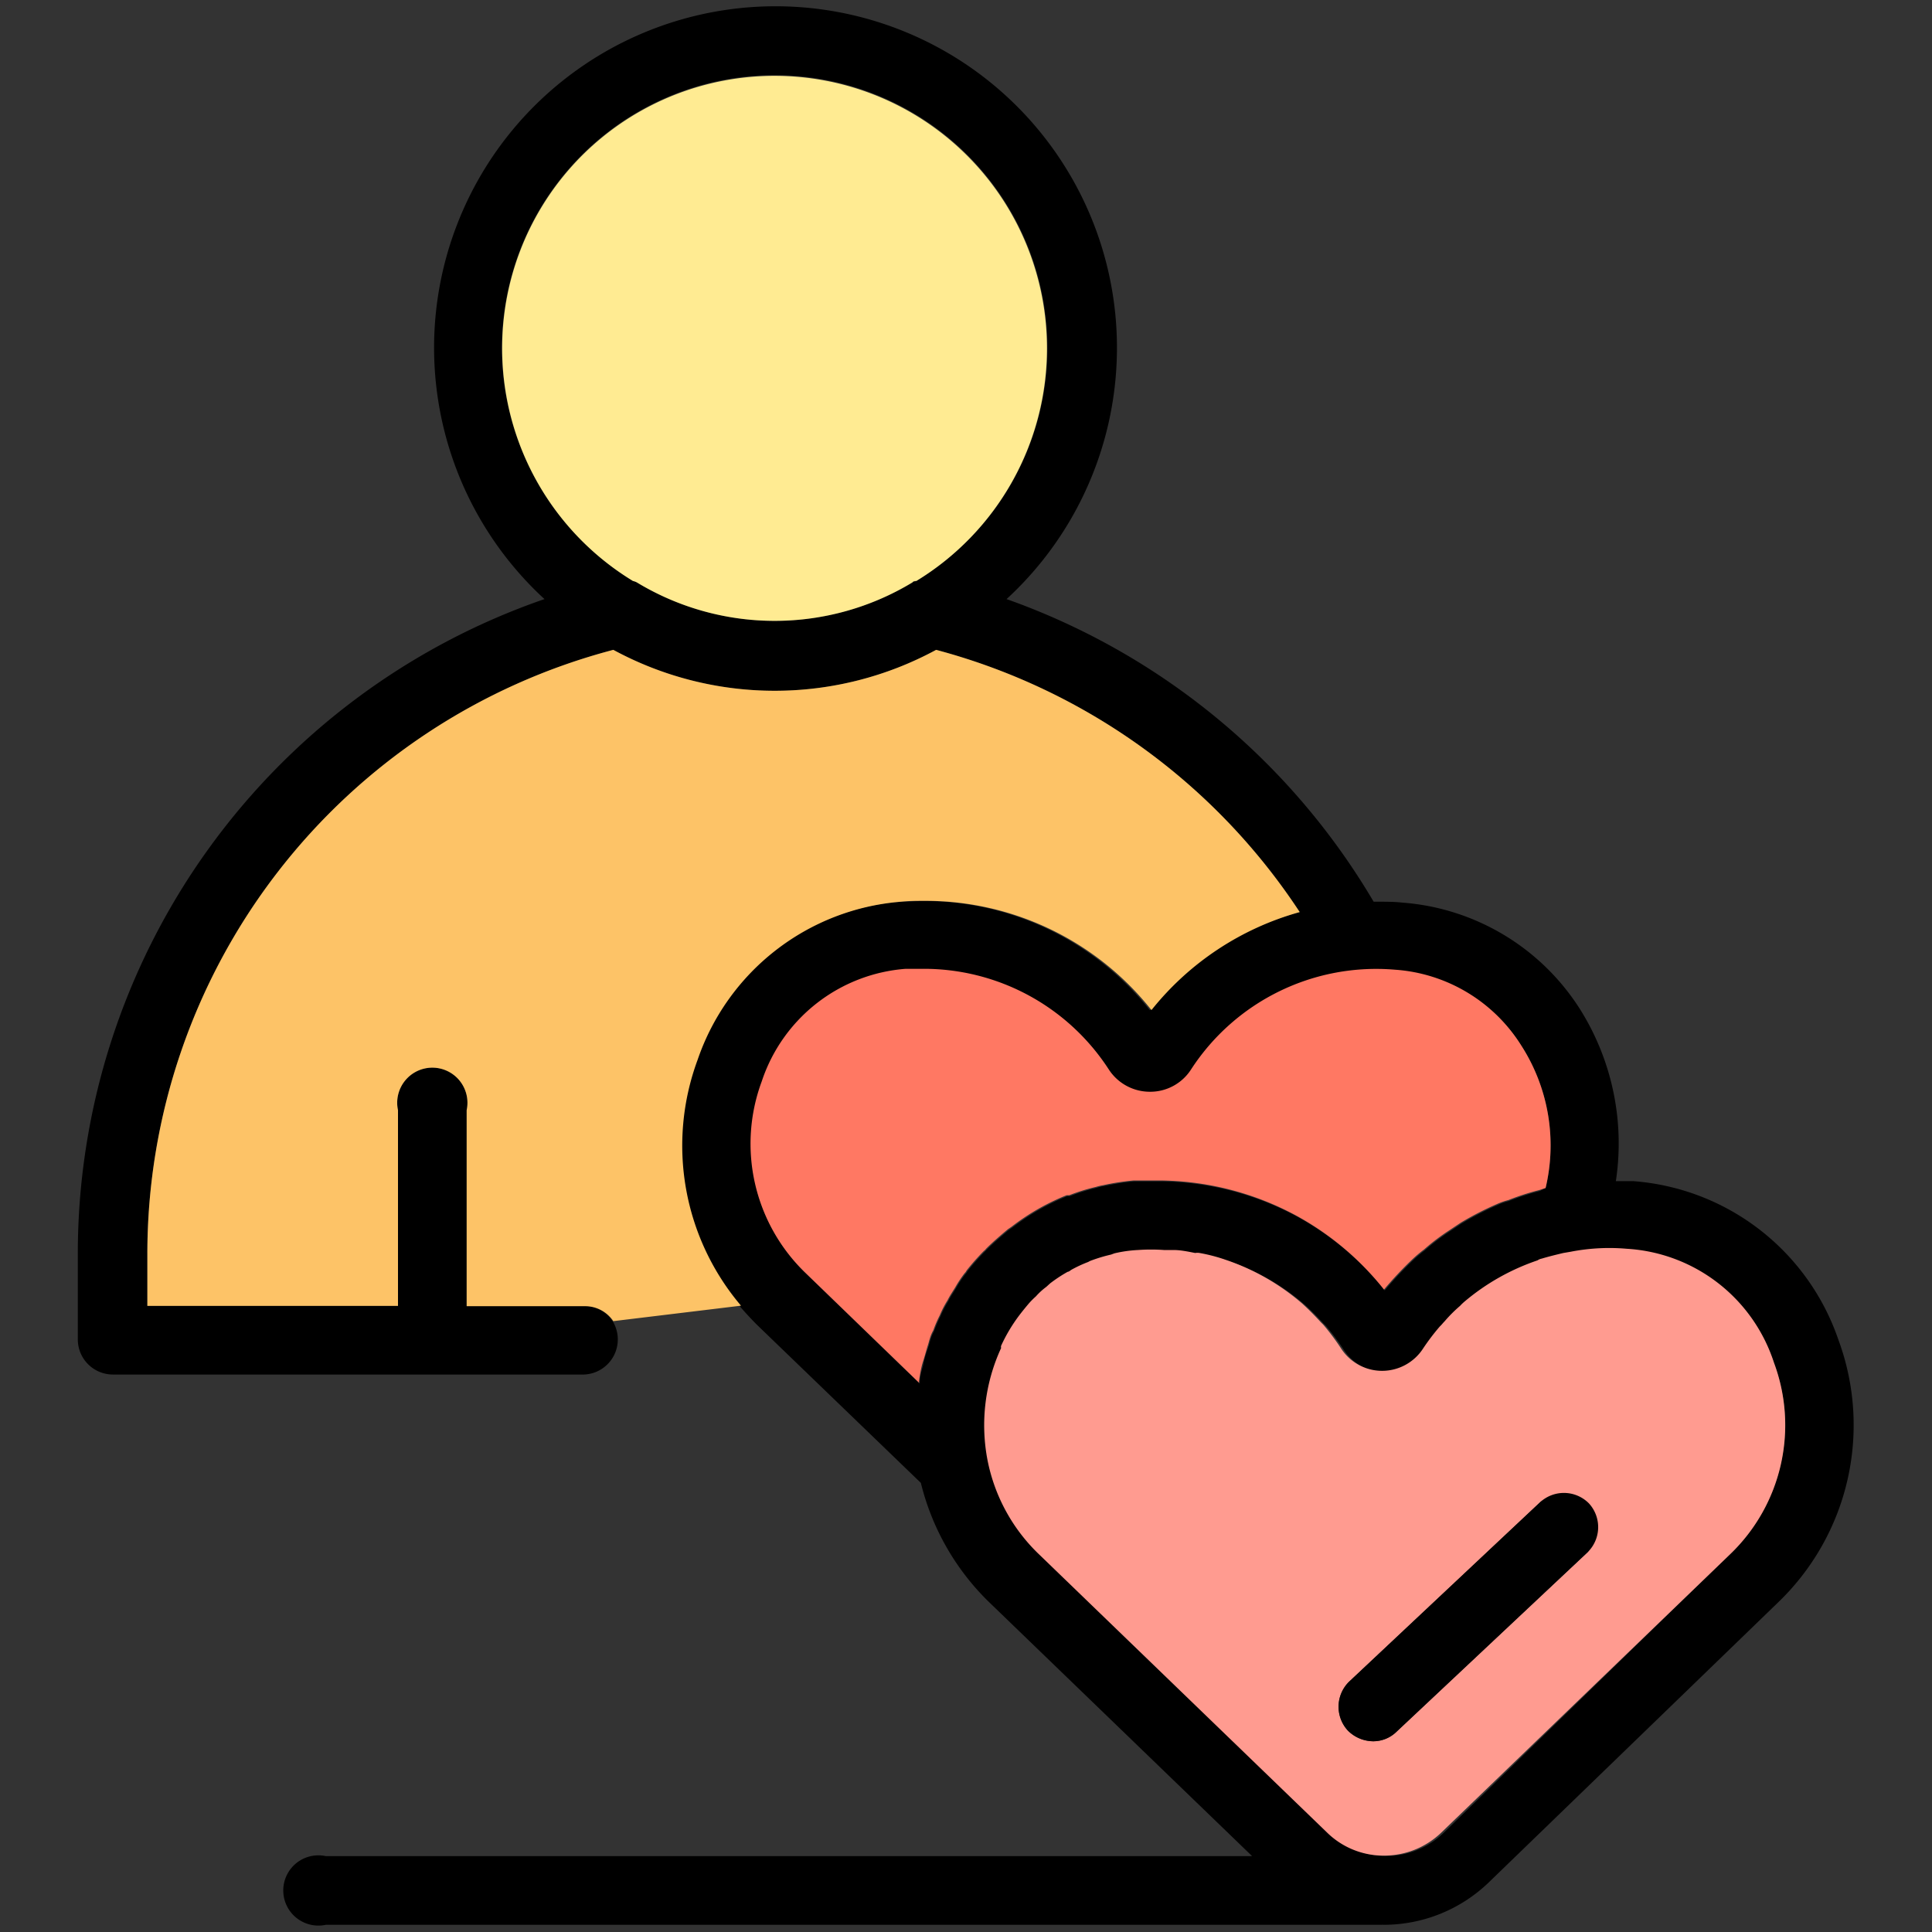 <svg id="Layer_1" data-name="Layer 1" xmlns="http://www.w3.org/2000/svg" viewBox="0 0 110 110"><rect x="0" y="0" width="110" height="110" fill="#333333" stroke="none"/><defs><style>.cls-1{fill:#ff9b90;}.cls-2{fill:#ff7863;}.cls-3{fill:#fdc367;}.cls-4{fill:#ffeb92;}</style></defs><path d="M104.67,76.28a14,14,0,0,1-3.48,15L84.77,107.17a8.62,8.62,0,0,1-6,2.42.68.68,0,0,0-.12,0H18.55a2,2,0,1,1,0-3.91H71.29L56.43,91.33a14.18,14.18,0,0,1-4-6.9l-9.33-9c-.34-.34-.68-.71-1-1.08a14.08,14.08,0,0,1-2.47-14,13.36,13.36,0,0,1,11.57-9c.44,0,.91-.05,1.37-.05a16.42,16.42,0,0,1,12.9,6.22A16.44,16.44,0,0,1,74,51.93,35.78,35.78,0,0,0,53.3,37a19.29,19.29,0,0,1-18.38,0A35.56,35.56,0,0,0,8.39,71.41v2.94H22.66V63.21a2,2,0,1,1,3.91,0V74.35h6.68a1.93,1.93,0,0,1,1.62.85,2,2,0,0,1-1.62,3.06H6.43a2,2,0,0,1-2-2V71.41A39.43,39.43,0,0,1,31,34.11a19.44,19.44,0,1,1,26.31,0,39.62,39.62,0,0,1,20.9,17.23c.1,0,.17,0,.25,0,.46,0,.93,0,1.37.05a13.14,13.14,0,0,1,10.13,6.07A14.36,14.36,0,0,1,92,67.25c.34,0,.69,0,1,0A13.4,13.4,0,0,1,104.67,76.28ZM98.48,88.49A10.18,10.18,0,0,0,101,77.58a9.39,9.39,0,0,0-8.22-6.41,11.51,11.51,0,0,0-3.21.17l-.41.07c-.42.1-.83.2-1.23.32a.64.64,0,0,0-.24.1,12.79,12.79,0,0,0-4.16,2.35,2.71,2.71,0,0,0-.25.24,8.12,8.12,0,0,0-.88.88c-.1.1-.17.2-.27.29a12.85,12.85,0,0,0-.95,1.25,2.78,2.78,0,0,1-4.68,0,13.5,13.5,0,0,0-1-1.34l-.15-.15c-.34-.37-.69-.73-1.08-1.08l0,0a13,13,0,0,0-4.33-2.47h0a9.61,9.61,0,0,0-1.49-.39.7.7,0,0,0-.25,0c-.41-.08-.83-.13-1.24-.17-.2,0-.37,0-.54,0a10.31,10.31,0,0,0-1.47,0,7.44,7.44,0,0,0-1.35.19l-.19.07a9,9,0,0,0-1.08.32,1.07,1.07,0,0,0-.22.1,7.38,7.38,0,0,0-.95.44c-.08,0-.15.07-.22.12a8.39,8.39,0,0,0-1,.66l-.22.2a3.82,3.82,0,0,0-.59.54,4.78,4.78,0,0,0-.39.39c-.17.2-.35.42-.52.64a9.34,9.34,0,0,0-1.07,1.78.24.24,0,0,0,0,.13,10.5,10.5,0,0,0-.79,6.36v0a10.12,10.12,0,0,0,2.92,5.33l16.42,15.86a4.58,4.58,0,0,0,3.18,1.3h.07a4.7,4.7,0,0,0,3.23-1.3ZM88,67.64a10.51,10.51,0,0,0-1.39-8.12,9.23,9.23,0,0,0-7.15-4.26,12.57,12.57,0,0,0-11.6,5.67,2.76,2.76,0,0,1-2.35,1.28,2.8,2.8,0,0,1-2.35-1.28,12.54,12.54,0,0,0-10.55-5.72c-.34,0-.71,0-1,0a9.38,9.38,0,0,0-8.2,6.41,10.2,10.2,0,0,0,2.5,10.91l6.46,6.25a.3.3,0,0,1,0-.13c0-.36.15-.71.22-1.07s.17-.59.27-.91c.05-.15.08-.29.13-.44a2.17,2.17,0,0,1,.19-.44,7,7,0,0,1,.37-.86,5.71,5.71,0,0,1,.44-.85c.12-.25.29-.49.44-.74a6.71,6.71,0,0,1,.54-.81.45.45,0,0,0,.1-.14,13.18,13.18,0,0,1,1-1.13s.07-.07.1-.1c.39-.39.81-.75,1.25-1.12l.22-.15a13.1,13.1,0,0,1,3.13-1.79l.15,0a10.93,10.93,0,0,1,1.51-.47,3.2,3.2,0,0,1,.42-.1,14,14,0,0,1,1.74-.27,0,0,0,0,0,0,0c.47,0,.91,0,1.37,0a16.65,16.65,0,0,1,7.88,2,16.43,16.43,0,0,1,5,4.21,21.16,21.16,0,0,1,1.71-1.81c.2-.18.37-.32.57-.47a12.35,12.35,0,0,1,1.42-1.08l.66-.44a17.79,17.79,0,0,1,2.08-1.07,3.89,3.89,0,0,1,.63-.22,14.47,14.47,0,0,1,1.76-.57ZM52.17,33.08a15.53,15.53,0,1,0-16.13,0,.83.83,0,0,1,.22.08,15.15,15.15,0,0,0,15.69,0S52.1,33.11,52.17,33.08Z"/><path class="cls-1" d="M101,77.58a10.18,10.18,0,0,1-2.49,10.91L82.05,104.35a4.7,4.7,0,0,1-3.23,1.3h-.07a4.58,4.58,0,0,1-3.18-1.3L59.15,88.49a10.12,10.12,0,0,1-2.92-5.33v0A10.5,10.5,0,0,1,57,76.75a.24.24,0,0,1,0-.13,9.34,9.34,0,0,1,1.07-1.78c.17-.22.35-.44.52-.64a4.78,4.78,0,0,1,.39-.39,3.82,3.82,0,0,1,.59-.54l.22-.2a8.39,8.39,0,0,1,1-.66c.07,0,.14-.07.22-.12a7.38,7.38,0,0,1,.95-.44,1.07,1.07,0,0,1,.22-.1,9,9,0,0,1,1.08-.32l.19-.07a7.44,7.44,0,0,1,1.35-.19,10.31,10.31,0,0,1,1.47,0c.17,0,.34,0,.54,0,.41,0,.83.09,1.24.17a.7.7,0,0,1,.25,0,9.61,9.61,0,0,1,1.49.39h0a13,13,0,0,1,4.33,2.47l0,0c.39.35.74.71,1.08,1.08l.15.15a13.5,13.5,0,0,1,1,1.34,2.78,2.78,0,0,0,4.68,0,12.85,12.85,0,0,1,.95-1.25c.1-.09.17-.19.27-.29a8.12,8.12,0,0,1,.88-.88,2.71,2.71,0,0,1,.25-.24,12.79,12.79,0,0,1,4.16-2.35.64.64,0,0,1,.24-.1c.4-.12.81-.22,1.23-.32l.41-.07a11.51,11.51,0,0,1,3.21-.17A9.39,9.39,0,0,1,101,77.58ZM90.4,88.37a2,2,0,0,0-2.69-2.86L76.82,95.74a2,2,0,0,0-.08,2.79,2.06,2.06,0,0,0,1.42.61,1.89,1.89,0,0,0,1.35-.54Z"/><path d="M90.47,85.6a2,2,0,0,1-.07,2.77L79.51,98.6a1.89,1.89,0,0,1-1.35.54,2.06,2.06,0,0,1-1.42-.61,2,2,0,0,1,.08-2.79L87.71,85.51A2,2,0,0,1,90.47,85.6Z"/><path class="cls-2" d="M86.61,59.52A10.51,10.51,0,0,1,88,67.64l-.37.12a14.47,14.47,0,0,0-1.76.57,3.89,3.89,0,0,0-.63.22,17.79,17.79,0,0,0-2.08,1.07l-.66.44a12.35,12.35,0,0,0-1.42,1.08c-.2.15-.37.29-.57.47a21.16,21.16,0,0,0-1.71,1.81,16.43,16.43,0,0,0-5-4.21,16.65,16.65,0,0,0-7.88-2c-.46,0-.9,0-1.37,0a0,0,0,0,1,0,0,14,14,0,0,0-1.74.27,3.2,3.2,0,0,0-.42.1,10.93,10.93,0,0,0-1.51.47l-.15,0a13.1,13.1,0,0,0-3.13,1.79l-.22.15c-.44.37-.86.73-1.25,1.12,0,0-.05.08-.1.1a13.18,13.18,0,0,0-1,1.13.45.45,0,0,1-.1.14,6.71,6.71,0,0,0-.54.81c-.15.25-.32.49-.44.74a5.71,5.71,0,0,0-.44.85,7,7,0,0,0-.37.86,2.17,2.17,0,0,0-.19.44c-.05.15-.08.29-.13.44-.1.32-.17.61-.27.91s-.17.71-.22,1.07a.3.3,0,0,0,0,.13l-6.46-6.25a10.2,10.2,0,0,1-2.5-10.91,9.38,9.38,0,0,1,8.2-6.41c.34,0,.71,0,1,0a12.54,12.54,0,0,1,10.55,5.72,2.8,2.8,0,0,0,2.35,1.28,2.76,2.76,0,0,0,2.35-1.28,12.57,12.57,0,0,1,11.6-5.67A9.23,9.23,0,0,1,86.61,59.52Z"/><path class="cls-3" d="M74,51.93a16.44,16.44,0,0,0-8.44,5.58,16.42,16.42,0,0,0-12.9-6.22c-.46,0-.93,0-1.37.05a13.36,13.36,0,0,0-11.57,9,14.08,14.08,0,0,0,2.47,14l-7.27.88a1.93,1.93,0,0,0-1.62-.85H26.57V63.21a2,2,0,1,0-3.91,0V74.35H8.39V71.41A35.56,35.56,0,0,1,34.92,37,19.29,19.29,0,0,0,53.3,37,35.78,35.78,0,0,1,74,51.93Z"/><path class="cls-4" d="M59.61,19.84a15.51,15.51,0,0,1-7.44,13.24c-.07,0-.17,0-.22.08a15.15,15.15,0,0,1-15.69,0,.83.83,0,0,0-.22-.08A15.51,15.51,0,1,1,59.61,19.84Z"/></svg>